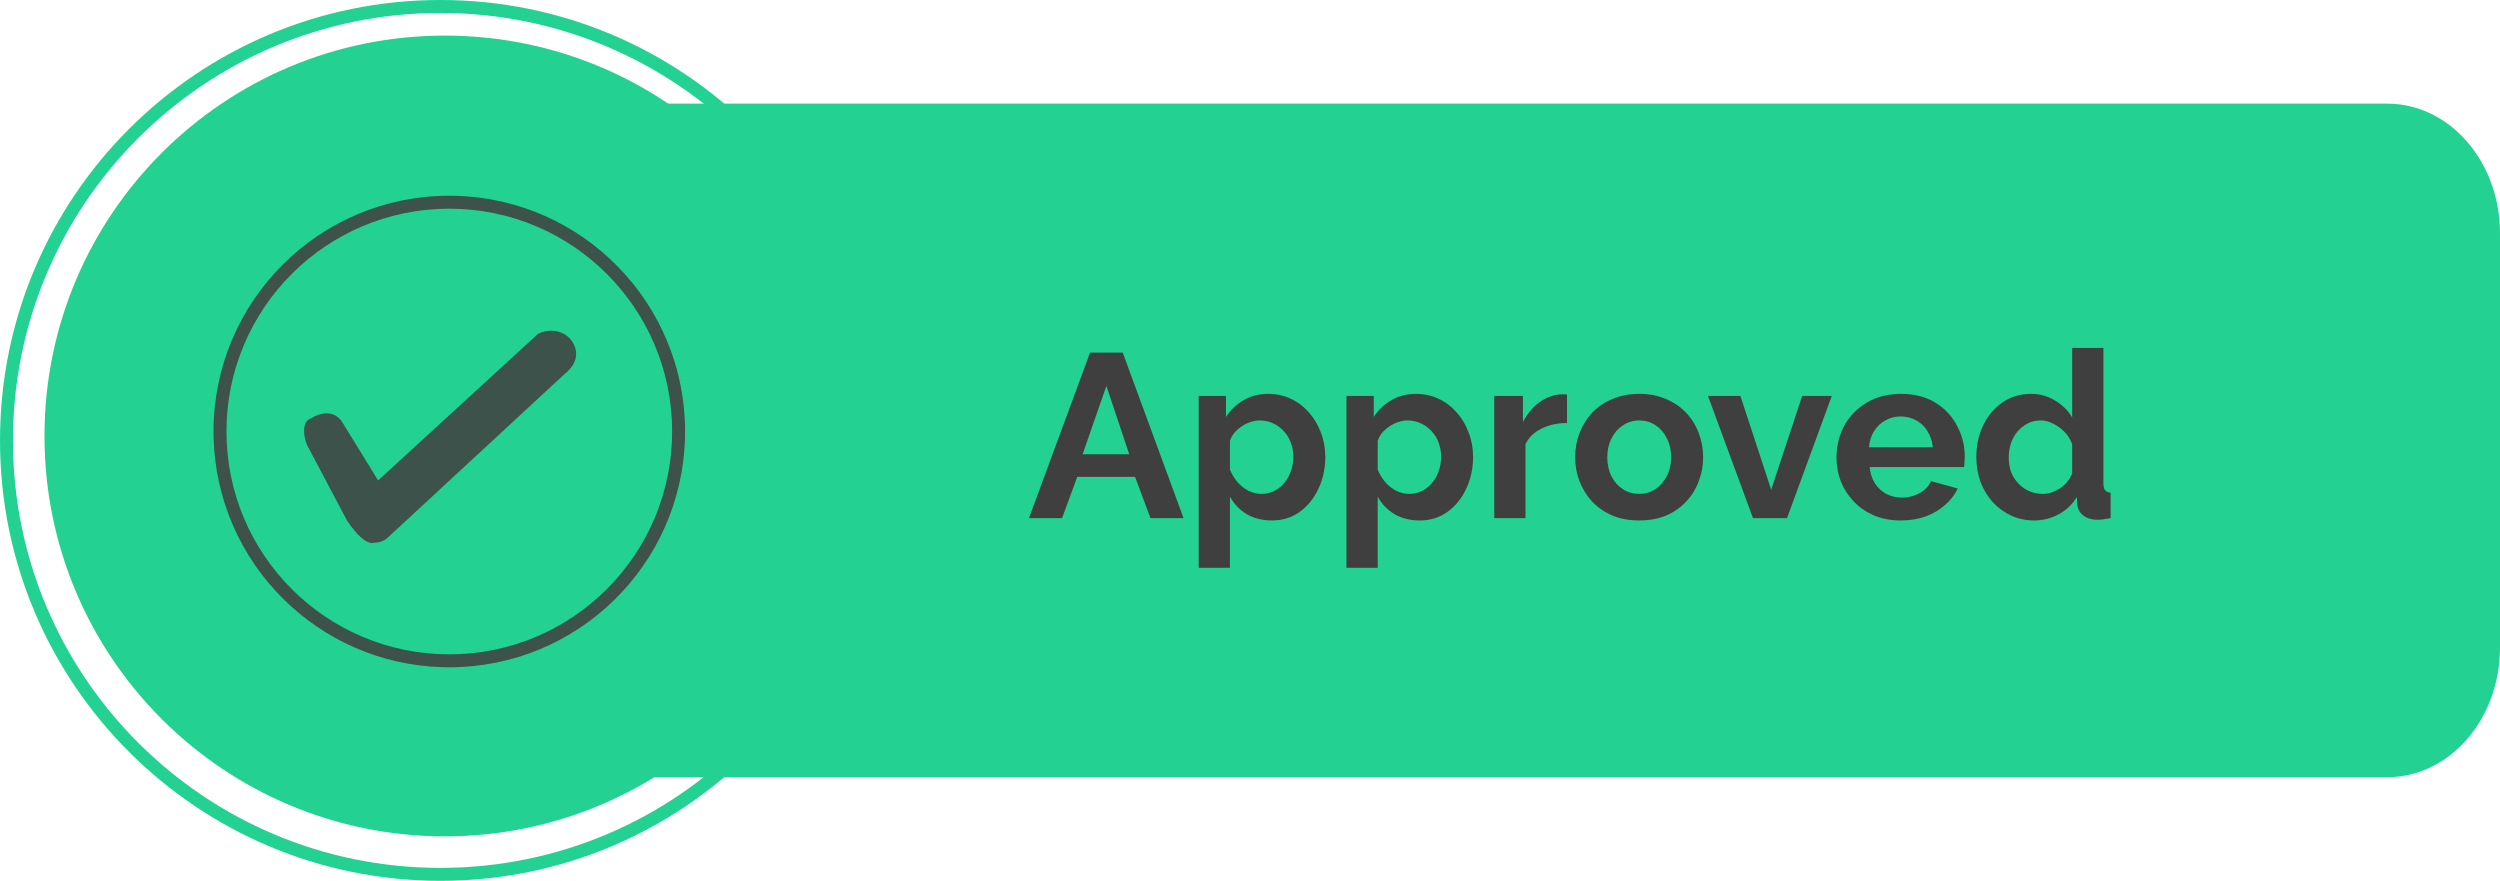 <?xml version="1.0" encoding="UTF-8"?> <svg xmlns="http://www.w3.org/2000/svg" width="193" height="68" viewBox="0 0 193 68" fill="none"><path d="M27 18C27 12.477 30.898 8 35.706 8H184.294C189.102 8 193 12.477 193 18V50C193 55.523 189.102 60 184.294 60H35.706C30.898 60 27 55.523 27 50V18Z" fill="#23D292"></path><path d="M67 34C67 15.775 52.225 1 34 1C15.775 1 1 15.775 1 34C1 52.225 15.775 67 34 67V68C15.222 68 0 52.778 0 34C0 15.222 15.222 0 34 0C52.778 0 68 15.222 68 34C68 52.778 52.778 68 34 68V67C52.225 67 67 52.225 67 34Z" fill="#23D292"></path><path d="M65.252 33.657C65.252 50.727 51.413 64.566 34.343 64.566C17.272 64.566 3.434 50.727 3.434 33.657C3.434 16.586 17.272 2.748 34.343 2.748C51.413 2.748 65.252 16.586 65.252 33.657Z" fill="#23D292"></path><path d="M51.889 33.313C51.889 23.812 44.187 16.111 34.687 16.111C25.186 16.111 17.484 23.812 17.484 33.313C17.484 42.813 25.186 50.515 34.687 50.515V51.515L34.217 51.509C24.537 51.264 16.735 43.462 16.49 33.783L16.484 33.313C16.484 23.26 24.634 15.111 34.687 15.111L35.156 15.117C44.992 15.366 52.889 23.417 52.889 33.313L52.883 33.783C52.634 43.618 44.582 51.515 34.687 51.515V50.515C44.187 50.515 51.889 42.813 51.889 33.313Z" fill="#3C524A"></path><path d="M29.192 37.091L26.444 32.626C25.768 31.527 24.56 31.939 24.04 32.283C23.216 32.557 23.468 33.771 23.697 34.343L26.788 40.182C27.887 41.83 28.619 42.013 28.848 41.899C29.398 41.899 29.764 41.67 29.878 41.555L43.616 28.848C44.99 27.749 44.417 26.559 43.959 26.101C43.135 25.277 42.013 25.528 41.555 25.757L29.192 37.091Z" fill="#3C524A"></path><path d="M84.153 27.22H86.674L91.371 40H88.816L87.627 36.814H83.163L81.993 40H79.438L84.153 27.22ZM87.177 35.068L85.413 29.794L83.578 35.068H87.177Z" fill="#3F3F3F"></path><path d="M98.191 40.18C97.459 40.18 96.811 40.018 96.247 39.694C95.695 39.358 95.263 38.908 94.951 38.344V43.834H92.539V30.568H94.645V32.188C95.005 31.636 95.461 31.204 96.013 30.892C96.565 30.568 97.195 30.406 97.903 30.406C98.539 30.406 99.121 30.532 99.649 30.784C100.189 31.036 100.657 31.39 101.053 31.846C101.449 32.29 101.755 32.806 101.971 33.394C102.199 33.97 102.313 34.594 102.313 35.266C102.313 36.178 102.133 37.006 101.773 37.75C101.425 38.494 100.939 39.088 100.315 39.532C99.703 39.964 98.995 40.18 98.191 40.18ZM97.381 38.128C97.753 38.128 98.089 38.05 98.389 37.894C98.689 37.738 98.947 37.528 99.163 37.264C99.391 36.988 99.559 36.682 99.667 36.346C99.787 35.998 99.847 35.638 99.847 35.266C99.847 34.87 99.781 34.504 99.649 34.168C99.529 33.832 99.349 33.538 99.109 33.286C98.869 33.022 98.587 32.818 98.263 32.674C97.951 32.53 97.609 32.458 97.237 32.458C97.009 32.458 96.775 32.5 96.535 32.584C96.307 32.656 96.085 32.764 95.869 32.908C95.653 33.052 95.461 33.22 95.293 33.412C95.137 33.604 95.023 33.814 94.951 34.042V36.256C95.095 36.604 95.287 36.922 95.527 37.21C95.779 37.498 96.067 37.726 96.391 37.894C96.715 38.05 97.045 38.128 97.381 38.128Z" fill="#3F3F3F"></path><path d="M109.599 40.18C108.867 40.18 108.219 40.018 107.655 39.694C107.103 39.358 106.671 38.908 106.359 38.344V43.834H103.947V30.568H106.053V32.188C106.413 31.636 106.869 31.204 107.421 30.892C107.973 30.568 108.603 30.406 109.311 30.406C109.947 30.406 110.529 30.532 111.057 30.784C111.597 31.036 112.065 31.39 112.461 31.846C112.857 32.29 113.163 32.806 113.379 33.394C113.607 33.97 113.721 34.594 113.721 35.266C113.721 36.178 113.541 37.006 113.181 37.75C112.833 38.494 112.347 39.088 111.723 39.532C111.111 39.964 110.403 40.18 109.599 40.18ZM108.789 38.128C109.161 38.128 109.497 38.05 109.797 37.894C110.097 37.738 110.355 37.528 110.571 37.264C110.799 36.988 110.967 36.682 111.075 36.346C111.195 35.998 111.255 35.638 111.255 35.266C111.255 34.87 111.189 34.504 111.057 34.168C110.937 33.832 110.757 33.538 110.517 33.286C110.277 33.022 109.995 32.818 109.671 32.674C109.359 32.53 109.017 32.458 108.645 32.458C108.417 32.458 108.183 32.5 107.943 32.584C107.715 32.656 107.493 32.764 107.277 32.908C107.061 33.052 106.869 33.22 106.701 33.412C106.545 33.604 106.431 33.814 106.359 34.042V36.256C106.503 36.604 106.695 36.922 106.935 37.21C107.187 37.498 107.475 37.726 107.799 37.894C108.123 38.05 108.453 38.128 108.789 38.128Z" fill="#3F3F3F"></path><path d="M120.972 32.656C120.24 32.656 119.586 32.8 119.01 33.088C118.434 33.364 118.02 33.766 117.768 34.294V40H115.356V30.568H117.57V32.584C117.906 31.936 118.332 31.426 118.848 31.054C119.364 30.682 119.91 30.478 120.486 30.442C120.618 30.442 120.72 30.442 120.792 30.442C120.864 30.442 120.924 30.448 120.972 30.46V32.656Z" fill="#3F3F3F"></path><path d="M126.55 40.18C125.782 40.18 125.092 40.054 124.48 39.802C123.868 39.538 123.346 39.178 122.914 38.722C122.494 38.266 122.17 37.744 121.942 37.156C121.714 36.568 121.6 35.95 121.6 35.302C121.6 34.642 121.714 34.018 121.942 33.43C122.17 32.842 122.494 32.32 122.914 31.864C123.346 31.408 123.868 31.054 124.48 30.802C125.092 30.538 125.782 30.406 126.55 30.406C127.318 30.406 128.002 30.538 128.602 30.802C129.214 31.054 129.736 31.408 130.168 31.864C130.6 32.32 130.924 32.842 131.14 33.43C131.368 34.018 131.482 34.642 131.482 35.302C131.482 35.95 131.368 36.568 131.14 37.156C130.924 37.744 130.6 38.266 130.168 38.722C129.748 39.178 129.232 39.538 128.62 39.802C128.008 40.054 127.318 40.18 126.55 40.18ZM124.084 35.302C124.084 35.854 124.192 36.346 124.408 36.778C124.624 37.198 124.918 37.528 125.29 37.768C125.662 38.008 126.082 38.128 126.55 38.128C127.006 38.128 127.42 38.008 127.792 37.768C128.164 37.516 128.458 37.18 128.674 36.76C128.902 36.328 129.016 35.836 129.016 35.284C129.016 34.744 128.902 34.258 128.674 33.826C128.458 33.394 128.164 33.058 127.792 32.818C127.42 32.578 127.006 32.458 126.55 32.458C126.082 32.458 125.662 32.584 125.29 32.836C124.918 33.076 124.624 33.412 124.408 33.844C124.192 34.264 124.084 34.75 124.084 35.302Z" fill="#3F3F3F"></path><path d="M135.331 40L131.857 30.568H134.359L136.735 37.804L139.129 30.568H141.415L137.959 40H135.331Z" fill="#3F3F3F"></path><path d="M146.747 40.18C145.991 40.18 145.307 40.054 144.695 39.802C144.083 39.538 143.561 39.184 143.129 38.74C142.697 38.284 142.361 37.768 142.121 37.192C141.893 36.604 141.779 35.986 141.779 35.338C141.779 34.438 141.977 33.616 142.373 32.872C142.781 32.128 143.357 31.534 144.101 31.09C144.857 30.634 145.745 30.406 146.765 30.406C147.797 30.406 148.679 30.634 149.411 31.09C150.143 31.534 150.701 32.128 151.085 32.872C151.481 33.604 151.679 34.396 151.679 35.248C151.679 35.392 151.673 35.542 151.661 35.698C151.649 35.842 151.637 35.962 151.625 36.058H144.335C144.383 36.538 144.521 36.958 144.749 37.318C144.989 37.678 145.289 37.954 145.649 38.146C146.021 38.326 146.417 38.416 146.837 38.416C147.317 38.416 147.767 38.302 148.187 38.074C148.619 37.834 148.913 37.522 149.069 37.138L151.139 37.714C150.911 38.194 150.581 38.62 150.149 38.992C149.729 39.364 149.231 39.658 148.655 39.874C148.079 40.078 147.443 40.18 146.747 40.18ZM144.281 34.528H149.213C149.165 34.048 149.027 33.634 148.799 33.286C148.583 32.926 148.295 32.65 147.935 32.458C147.575 32.254 147.173 32.152 146.729 32.152C146.297 32.152 145.901 32.254 145.541 32.458C145.193 32.65 144.905 32.926 144.677 33.286C144.461 33.634 144.329 34.048 144.281 34.528Z" fill="#3F3F3F"></path><path d="M152.573 35.284C152.573 34.372 152.753 33.55 153.113 32.818C153.473 32.074 153.971 31.486 154.607 31.054C155.243 30.622 155.969 30.406 156.785 30.406C157.481 30.406 158.105 30.58 158.657 30.928C159.221 31.264 159.659 31.696 159.971 32.224V26.86H162.383V37.3C162.383 37.552 162.425 37.732 162.509 37.84C162.593 37.948 162.737 38.014 162.941 38.038V40C162.521 40.084 162.179 40.126 161.915 40.126C161.483 40.126 161.123 40.018 160.835 39.802C160.559 39.586 160.403 39.304 160.367 38.956L160.331 38.362C159.983 38.95 159.509 39.4 158.909 39.712C158.321 40.024 157.703 40.18 157.055 40.18C156.407 40.18 155.807 40.054 155.255 39.802C154.715 39.55 154.241 39.202 153.833 38.758C153.437 38.314 153.125 37.798 152.897 37.21C152.681 36.61 152.573 35.968 152.573 35.284ZM159.971 36.544V34.294C159.851 33.946 159.659 33.634 159.395 33.358C159.131 33.082 158.837 32.866 158.513 32.71C158.189 32.542 157.865 32.458 157.541 32.458C157.169 32.458 156.833 32.536 156.533 32.692C156.233 32.848 155.969 33.058 155.741 33.322C155.525 33.586 155.357 33.892 155.237 34.24C155.129 34.588 155.075 34.954 155.075 35.338C155.075 35.722 155.135 36.088 155.255 36.436C155.387 36.772 155.573 37.066 155.813 37.318C156.053 37.57 156.329 37.768 156.641 37.912C156.965 38.056 157.313 38.128 157.685 38.128C157.913 38.128 158.141 38.092 158.369 38.02C158.609 37.936 158.831 37.828 159.035 37.696C159.251 37.552 159.437 37.384 159.593 37.192C159.761 36.988 159.887 36.772 159.971 36.544Z" fill="#3F3F3F"></path></svg> 